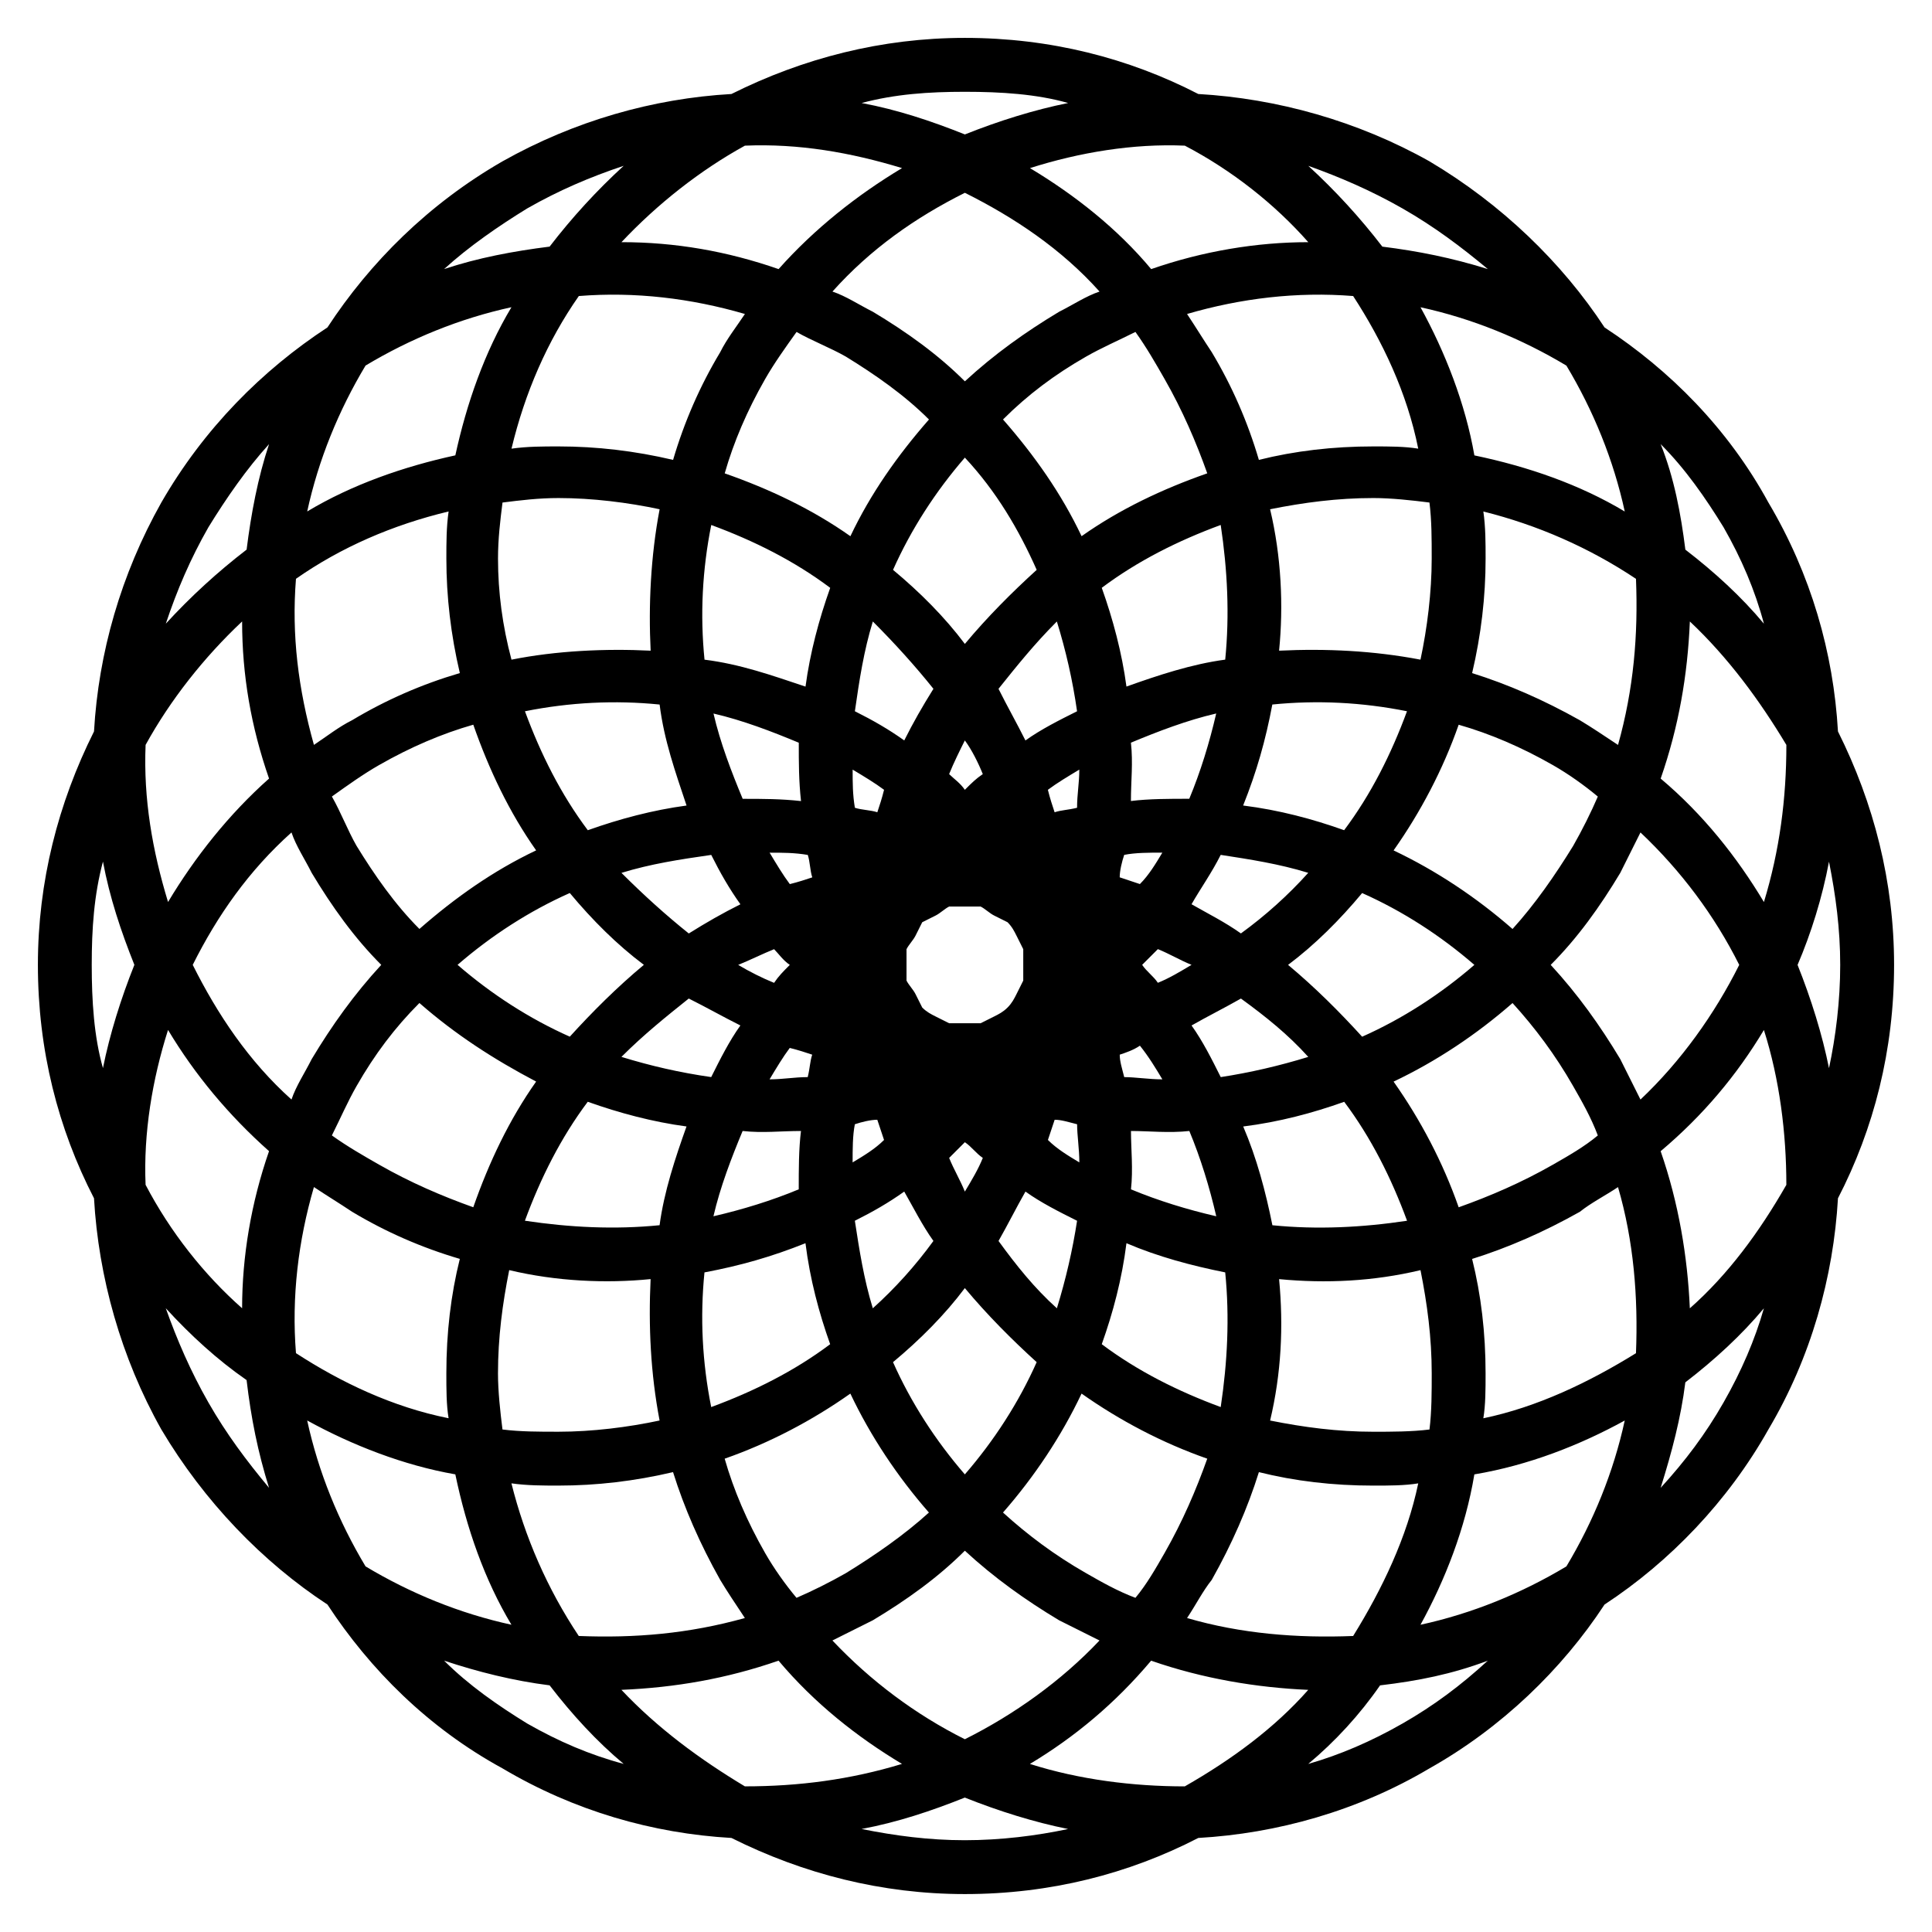 <?xml version="1.0" encoding="UTF-8"?>
<!-- Uploaded to: SVG Repo, www.svgrepo.com, Generator: SVG Repo Mixer Tools -->
<svg fill="#000000" width="800px" height="800px" version="1.1" viewBox="144 144 512 512" xmlns="http://www.w3.org/2000/svg">
 <path d="m399.7 154.04c22.602 0 43.422 5.352 61.859 14.871 20.82 1.191 42.23 7.137 61.266 17.844 19.035 11.301 35.094 26.766 46.395 44.016 17.25 11.301 32.715 26.766 43.422 46.395 11.301 19.035 17.25 39.852 18.438 60.672 9.516 19.035 14.871 39.852 14.871 61.859 0 22.602-5.352 43.422-14.871 61.859-1.191 20.82-7.137 42.23-18.438 61.266-10.707 19.035-26.172 35.094-43.422 46.395-11.301 17.25-27.363 32.715-46.395 43.422-19.035 11.301-40.449 17.25-61.266 18.438-18.438 9.516-39.258 14.871-61.859 14.871-22.008 0-42.828-5.352-61.859-14.871-20.82-1.191-41.637-7.137-60.672-18.438-19.629-10.707-35.094-26.172-46.395-43.422-17.25-11.301-32.715-27.363-44.016-46.395-10.707-19.035-16.656-40.449-17.844-61.266-9.516-18.438-14.871-39.258-14.871-61.859 0-22.008 5.352-42.828 14.871-61.859 1.191-20.82 7.137-41.637 17.844-60.672 11.301-19.629 26.766-35.094 44.016-46.395 11.301-17.25 26.766-32.715 46.395-44.016 19.035-10.707 39.852-16.656 60.672-17.844 19.035-9.516 39.852-14.871 61.859-14.871zm91.008 33.906c7.137 6.543 13.68 13.68 19.629 21.414 9.516 1.191 18.438 2.973 27.957 5.949-7.137-5.949-14.277-11.301-22.602-16.059-8.328-4.758-16.656-8.328-24.98-11.301zm93.387 73.758c3.57 8.922 5.352 18.438 6.543 27.957 7.734 5.949 14.871 12.492 20.82 19.629-2.379-8.922-5.949-17.25-10.707-25.578-4.758-7.734-10.113-15.465-16.656-22.008zm7.734 46.992c-0.594 14.277-2.973 27.957-7.734 41.637 11.301 9.516 20.223 20.82 27.363 32.715 4.164-13.68 5.949-27.363 5.949-41.637-7.137-11.895-15.465-23.199-25.578-32.715zm-13.086 55.914c-1.785 3.57-3.57 7.137-5.352 10.707-5.352 8.922-11.301 17.25-18.438 24.387 7.137 7.734 13.086 16.059 18.438 24.98 1.785 3.57 3.57 7.137 5.352 10.707 10.707-10.113 19.629-22.602 26.172-35.688-6.543-13.086-15.465-24.98-26.172-35.094zm-33.906 45.207c-9.516 8.328-20.223 15.465-31.523 20.82 7.137 10.113 13.086 21.414 17.25 33.309 8.328-2.973 16.656-6.543 24.98-11.301 4.164-2.379 8.328-4.758 11.895-7.734-1.785-4.758-4.164-8.922-6.543-13.086-4.758-8.328-10.113-15.465-16.059-22.008zm-44.609 26.172c-8.328 2.973-17.25 5.352-26.766 6.543 3.57 8.328 5.949 17.25 7.734 26.172 11.895 1.191 23.793 0.594 35.688-1.191-4.164-11.301-9.516-22.008-16.656-31.523zm-41.043 7.734c-5.352 0.594-10.707 0-15.465 0 0 4.758 0.594 10.113 0 15.465 7.137 2.973 14.871 5.352 22.602 7.137-1.785-7.734-4.164-15.465-7.137-22.602zm-29.742-1.785c-2.379-0.594-4.164-1.191-5.949-1.191-0.594 1.785-1.191 3.57-1.785 5.352 2.379 2.379 5.352 4.164 8.328 5.949 0-3.57-0.594-7.137-0.594-10.113zm-19.629-5.352m-46.395-26.766h-0.594zm-10.113-10.113c-1.785-1.191-2.973-2.973-4.164-4.164-2.973 1.191-6.543 2.973-9.516 4.164 2.973 1.785 6.543 3.57 9.516 4.758 1.191-1.785 2.379-2.973 4.164-4.758zm-13.086-16.059c-2.973-4.164-5.352-8.328-7.734-13.086-8.328 1.191-16.059 2.379-23.793 4.758 5.949 5.949 11.895 11.301 17.844 16.059 4.758-2.973 8.922-5.352 13.68-7.734zm-14.277-26.172c-2.973-8.922-5.949-17.25-7.137-26.766-11.895-1.191-23.793-0.594-35.688 1.785 4.164 11.301 9.516 22.008 16.656 31.523 8.328-2.973 17.25-5.352 26.172-6.543zm-9.516-41.043c-0.594-11.895 0-24.98 2.379-37.473-8.328-1.785-17.844-2.973-26.766-2.973-5.352 0-10.113 0.594-14.871 1.191-0.594 4.758-1.191 9.516-1.191 14.871 0 8.922 1.191 17.844 3.57 26.766 11.895-2.379 24.98-2.973 36.879-2.379zm5.949-50.559c2.973-10.113 7.137-19.629 12.492-28.551 1.785-3.57 4.164-6.543 6.543-10.113-14.277-4.164-29.145-5.949-44.016-4.758-8.328 11.895-14.277 25.578-17.844 40.449 4.164-0.594 8.328-0.594 12.492-0.594 10.113 0 20.223 1.191 30.336 3.57zm27.957-50.559c9.516-10.707 20.82-19.629 32.715-26.766-13.68-4.164-27.363-6.543-41.637-5.949-11.895 6.543-23.199 15.465-32.715 25.578 14.277 0 27.957 2.379 41.637 7.137zm49.371-35.688c8.922-3.57 18.438-6.543 27.363-8.328-8.328-2.379-17.844-2.973-27.363-2.973-9.516 0-18.438 0.594-27.363 2.973 9.516 1.785 18.438 4.758 27.363 8.328zm159.41 61.266c7.137 11.895 12.492 24.98 15.465 38.664-11.895-7.137-25.578-11.895-39.852-14.871-2.379-13.68-7.734-27.363-14.277-39.258 13.68 2.973 26.766 8.328 38.664 15.465zm18.438 56.508c0.594 14.871-0.594 29.145-4.758 44.016-3.57-2.379-7.137-4.758-10.113-6.543-9.516-5.352-19.035-9.516-28.551-12.492 2.379-10.113 3.57-20.223 3.57-30.336 0-4.164 0-8.328-0.594-12.492 14.277 3.57 27.957 9.516 40.449 17.844zm-10.113 57.695c-1.785 4.164-4.164 8.922-6.543 13.086-4.758 7.734-10.113 15.465-16.059 22.008-9.516-8.328-20.223-15.465-31.523-20.82 7.137-10.113 13.086-21.414 17.25-33.309 8.328 2.379 16.656 5.949 24.98 10.707 4.164 2.379 8.328 5.352 11.895 8.328zm-32.715 44.609c-8.922 7.734-19.035 14.277-29.742 19.035-5.949-6.543-12.492-13.086-19.629-19.035 7.137-5.352 13.68-11.895 19.629-19.035 10.707 4.758 20.82 11.301 29.742 19.035zm-44.016 24.387c-7.734 2.379-15.465 4.164-23.199 5.352-2.379-4.758-4.758-9.516-7.734-13.68 4.164-2.379 8.922-4.758 13.086-7.137 6.543 4.758 12.492 9.516 17.844 15.465zm-38.664 5.949c-3.57 0-7.137-0.594-10.113-0.594-0.594-2.379-1.191-4.164-1.191-5.949 1.785-0.594 3.57-1.191 5.352-2.379 2.379 2.973 4.164 5.949 5.949 8.922zm-24.98-2.973m-31.523-11.895c-1.191-0.594-2.379-1.191-3.57-1.785s-2.379-1.191-3.57-2.379c-0.594-1.191-1.191-2.379-1.785-3.57-0.594-1.191-1.785-2.379-2.379-3.57v-4.164-4.164c0.594-1.191 1.785-2.379 2.379-3.57 0.594-1.191 1.191-2.379 1.785-3.57 1.191-0.594 2.379-1.191 3.57-1.785s2.379-1.785 3.57-2.379h4.164 4.164c1.191 0.594 2.379 1.785 3.57 2.379s2.379 1.191 3.57 1.785c1.191 1.191 1.785 2.379 2.379 3.57 0.594 1.191 1.191 2.379 1.785 3.57v4.164 4.164c-0.594 1.191-1.191 2.379-1.785 3.57-0.594 1.191-1.191 2.379-2.379 3.57-1.191 1.191-2.379 1.785-3.57 2.379s-2.379 1.191-3.57 1.785h-4.164-4.164zm-32.715-24.98h0.594zm-9.516-11.895c-1.785-2.379-3.57-5.352-5.352-8.328 3.57 0 6.543 0 10.113 0.594 0.594 1.785 0.594 4.164 1.191 5.949-1.785 0.594-3.57 1.191-5.949 1.785zm-12.492-22.602c-2.973-7.137-5.949-14.871-7.734-22.602 7.734 1.785 15.465 4.758 22.602 7.734 0 5.352 0 10.113 0.594 15.465-5.352-0.594-10.113-0.594-15.465-0.594zm-10.113-36.879c-1.191-11.895-0.594-23.793 1.785-35.688 11.301 4.164 22.008 9.516 31.523 16.656-2.973 8.328-5.352 17.25-6.543 26.172-8.922-2.973-17.25-5.949-26.766-7.137zm5.352-49.371c2.379-8.328 5.949-16.656 10.707-24.98 2.379-4.164 5.352-8.328 8.328-12.492 4.164 2.379 8.922 4.164 13.086 6.543 7.734 4.758 15.465 10.113 22.008 16.656-8.328 9.516-15.465 19.629-20.82 30.93-10.113-7.137-21.414-12.492-33.309-16.656zm28.551-48.18c10.113-11.301 22.008-19.629 35.094-26.172 13.086 6.543 25.578 14.871 35.688 26.172-3.57 1.191-7.137 3.57-10.707 5.352-8.922 5.352-17.25 11.301-24.98 18.438-7.137-7.137-15.465-13.086-24.387-18.438-3.57-1.785-7.137-4.164-10.707-5.352zm52.344-32.715c13.086-4.164 27.363-6.543 41.043-5.949 12.492 6.543 23.793 15.465 32.715 25.578-13.68 0-27.957 2.379-41.637 7.137-8.922-10.707-20.223-19.629-32.121-26.766zm211.75 183.8c-1.785 9.516-4.758 19.035-8.328 27.363 3.57 8.922 6.543 18.438 8.328 27.363 1.785-8.328 2.973-17.844 2.973-27.363 0-9.516-1.191-18.438-2.973-27.363zm-17.25 44.609c-7.137 11.895-16.059 22.602-27.363 32.121 4.758 13.68 7.137 27.957 7.734 41.637 10.113-8.922 18.438-20.223 25.578-32.715 0-13.68-1.785-27.957-5.949-41.043zm-38.664 41.637c-3.57 2.379-7.137 4.164-10.113 6.543-9.516 5.352-19.035 9.516-28.551 12.492 2.379 9.516 3.57 19.629 3.57 30.336 0 4.164 0 8.328-0.594 11.895 14.277-2.973 27.957-9.516 40.449-17.25 0.594-14.871-0.594-29.742-4.758-44.016zm-52.344 22.008c-12.492 2.973-24.98 3.57-37.473 2.379 1.191 12.492 0.594 24.98-2.379 37.473 8.922 1.785 17.844 2.973 27.363 2.973 4.758 0 10.113 0 14.871-0.594 0.594-4.758 0.594-10.113 0.594-14.871 0-9.516-1.191-18.438-2.973-27.363zm-51.75 0.594c-8.922-1.785-17.844-4.164-26.172-7.734-1.191 9.516-3.57 18.438-6.543 26.766 9.516 7.137 20.223 12.492 31.523 16.656 1.785-11.895 2.379-23.793 1.191-35.688zm-39.258-13.68c-4.758-2.379-9.516-4.758-13.68-7.734-2.379 4.164-4.758 8.922-7.137 13.086 4.758 6.543 9.516 12.492 15.465 17.844 2.379-7.734 4.164-15.465 5.352-23.199zm-24.98-16.656c-1.785-1.191-2.973-2.973-4.758-4.164-1.191 1.191-2.973 2.973-4.164 4.164 1.191 2.973 2.973 5.949 4.164 8.922 1.785-2.973 3.57-5.949 4.758-8.922zm-14.277-14.277m-17.25-63.645m-2.379-14.871c-0.594-3.57-0.594-6.543-0.594-10.113 2.973 1.785 5.949 3.57 8.328 5.352-0.594 2.379-1.191 4.164-1.785 5.949-1.785-0.594-4.164-0.594-5.949-1.191zm0-25.578c1.191-8.328 2.379-16.059 4.758-23.793 5.949 5.949 11.301 11.895 16.059 17.844-2.973 4.758-5.352 8.922-7.734 13.68-4.164-2.973-8.328-5.352-13.086-7.734zm10.113-37.473c4.758-10.707 11.301-20.82 19.035-29.742 8.328 8.922 14.277 19.035 19.035 29.742-6.543 5.949-13.086 12.492-19.035 19.629-5.352-7.137-11.895-13.68-19.035-19.629zm29.145-39.852c6.543-6.543 13.68-11.895 22.008-16.656 4.164-2.379 8.328-4.164 13.086-6.543 2.973 4.164 5.352 8.328 7.734 12.492 4.758 8.328 8.328 16.656 11.301 24.98-11.895 4.164-23.199 9.516-33.309 16.656-5.352-11.301-12.492-21.414-20.82-30.93zm48.773-27.957c14.277-4.164 29.145-5.949 44.016-4.758 7.734 11.895 14.277 25.578 17.25 40.449-3.57-0.594-7.734-0.594-11.895-0.594-10.707 0-20.82 1.191-30.336 3.57-2.973-10.113-7.137-19.629-12.492-28.551-2.379-3.57-4.164-6.543-6.543-10.113zm152.87 263.5c-5.949 7.137-13.086 13.68-20.82 19.629-1.191 9.516-3.57 18.438-6.543 27.957 6.543-7.137 11.895-14.277 16.656-22.602 4.758-8.328 8.328-16.656 10.707-24.98zm-36.879 29.742c-11.895 6.543-25.578 11.895-39.852 14.277-2.379 14.277-7.734 27.957-14.277 39.852 13.68-2.973 26.766-8.328 38.664-15.465 7.137-11.895 12.492-24.98 15.465-38.664zm-54.723 16.656c-3.57 0.594-7.734 0.594-11.895 0.594-10.707 0-20.82-1.191-30.336-3.57-2.973 9.516-7.137 19.035-12.492 28.551-2.379 2.973-4.164 6.543-6.543 10.113 14.277 4.164 29.145 5.352 44.016 4.758 7.734-12.492 14.277-26.172 17.25-40.449zm-55.914-6.543c-11.895-4.164-23.199-10.113-33.309-17.25-5.352 11.301-12.492 22.008-20.82 31.523 6.543 5.949 13.68 11.301 22.008 16.059 4.164 2.379 8.328 4.758 13.086 6.543 2.973-3.57 5.352-7.734 7.734-11.895 4.758-8.328 8.328-16.656 11.301-24.98zm-45.207-25.578c-6.543-5.949-13.086-12.492-19.035-19.629-5.352 7.137-11.895 13.68-19.035 19.629 4.758 10.707 11.301 20.82 19.035 29.742 7.734-8.922 14.277-19.035 19.035-29.742zm-27.363-32.121c-2.973-4.164-5.352-8.922-7.734-13.086-4.164 2.973-8.328 5.352-13.086 7.734 1.191 7.734 2.379 15.465 4.758 23.199 5.949-5.352 11.301-11.301 16.059-17.844zm-13.086-26.766c-0.594-1.785-1.191-3.57-1.785-5.352-1.785 0-4.164 0.594-5.949 1.191-0.594 2.973-0.594 6.543-0.594 10.113 2.973-1.785 5.949-3.57 8.328-5.949zm-5.352-19.035m17.25-64.238v0.594zm5.352-13.68c1.191-2.973 2.973-6.543 4.164-8.922 1.785 2.379 3.57 5.949 4.758 8.922-1.785 1.191-2.973 2.379-4.758 4.164-1.191-1.785-2.973-2.973-4.164-4.164zm13.086-22.602c4.758-5.949 9.516-11.895 15.465-17.844 2.379 7.734 4.164 15.465 5.352 23.793-4.758 2.379-9.516 4.758-13.68 7.734-2.379-4.758-4.758-8.922-7.137-13.68zm27.363-26.766c9.516-7.137 20.223-12.492 31.523-16.656 1.785 11.895 2.379 23.793 1.191 35.688-8.922 1.191-17.844 4.164-26.172 7.137-1.191-8.922-3.57-17.844-6.543-26.172zm44.609-20.82c8.922-1.785 17.844-2.973 27.363-2.973 4.758 0 10.113 0.594 14.871 1.191 0.594 4.758 0.594 9.516 0.594 14.871 0 8.922-1.191 18.438-2.973 26.766-12.492-2.379-24.98-2.973-37.473-2.379 1.191-11.895 0.594-24.98-2.379-37.473zm57.695 305.14c-9.516 3.57-18.438 5.352-28.551 6.543-5.352 7.734-11.895 14.871-19.035 20.82 8.328-2.379 16.656-5.949 24.98-10.707 8.328-4.758 15.465-10.113 22.602-16.656zm-47.586 7.734c-13.68-0.594-27.957-2.973-41.637-7.734-9.516 11.301-20.223 20.223-32.121 27.363 13.086 4.164 27.363 5.949 41.043 5.949 12.492-7.137 23.793-15.465 32.715-25.578zm-55.316-13.086c-3.57-1.785-7.137-3.57-10.707-5.352-8.922-5.352-17.25-11.301-24.98-18.438-7.137 7.137-15.465 13.086-24.387 18.438-3.57 1.785-7.137 3.57-10.707 5.352 10.113 10.707 22.008 19.629 35.094 26.172 13.086-6.543 25.578-15.465 35.688-26.172zm-45.207-33.906c-8.328-9.516-15.465-20.223-20.82-31.523-10.113 7.137-21.414 13.086-33.309 17.25 2.379 8.328 5.949 16.656 10.707 24.98 2.379 4.164 5.352 8.328 8.328 11.895 4.164-1.785 8.922-4.164 13.086-6.543 7.734-4.758 15.465-10.113 22.008-16.059zm-26.172-44.609c-2.973-8.328-5.352-17.25-6.543-26.766-8.922 3.57-17.25 5.949-26.766 7.734-1.191 11.895-0.594 23.793 1.785 35.688 11.301-4.164 22.008-9.516 31.523-16.656zm-8.328-41.043c0-5.352 0-10.707 0.594-15.465-5.352 0-10.113 0.594-15.465 0-2.973 7.137-5.949 14.871-7.734 22.602 7.734-1.785 15.465-4.164 22.602-7.137zm2.379-29.742c0.594-2.379 0.594-4.164 1.191-5.949-1.785-0.594-3.57-1.191-5.949-1.785-1.785 2.379-3.57 5.352-5.352 8.328 3.57 0 6.543-0.594 10.113-0.594zm51.75-66.621v0.594zm11.895-9.516c2.379-1.785 5.352-3.57 8.328-5.352 0 3.57-0.594 6.543-0.594 10.113-2.379 0.594-4.164 0.594-5.949 1.191-0.594-1.785-1.191-3.57-1.785-5.949zm22.008-12.492c7.137-2.973 14.871-5.949 22.602-7.734-1.785 7.734-4.164 15.465-7.137 22.602-5.352 0-10.707 0-15.465 0.594 0-5.352 0.594-10.113 0-15.465zm37.473-10.113c11.895-1.191 23.793-0.594 35.688 1.785-4.164 11.301-9.516 22.008-16.656 31.523-8.328-2.973-17.25-5.352-26.766-6.543 3.57-8.922 5.949-17.25 7.734-26.766zm-54.129 298c-8.922-1.785-18.438-4.758-27.363-8.328-8.922 3.57-17.844 6.543-27.363 8.328 8.922 1.785 17.844 2.973 27.363 2.973 9.516 0 19.035-1.191 27.363-2.973zm-44.016-17.25c-11.895-7.137-23.199-16.059-32.715-27.363-13.68 4.758-27.363 7.137-41.637 7.734 9.516 10.113 20.82 18.438 32.715 25.578 14.277 0 27.957-1.785 41.637-5.949zm-41.637-38.664c-2.379-3.57-4.758-7.137-6.543-10.113-5.352-9.516-9.516-19.035-12.492-28.551-10.113 2.379-20.223 3.57-30.336 3.57-4.164 0-8.328 0-12.492-0.594 3.57 14.277 9.516 27.957 17.844 40.449 14.871 0.594 29.145-0.594 44.016-4.758zm-22.602-52.344c-2.379-12.492-2.973-24.98-2.379-37.473-11.895 1.191-24.98 0.594-37.473-2.379-1.785 8.922-2.973 17.844-2.973 27.363 0 4.758 0.594 10.113 1.191 14.871 4.758 0.594 9.516 0.594 14.871 0.594 8.922 0 18.438-1.191 26.766-2.973zm0-51.75c1.191-8.922 4.164-17.844 7.137-26.172-8.922-1.191-17.844-3.57-26.172-6.543-7.137 9.516-12.492 20.223-16.656 31.523 11.895 1.785 23.793 2.379 35.688 1.191zm13.68-39.258c2.379-4.758 4.758-9.516 7.734-13.68-4.758-2.379-8.922-4.758-13.68-7.137-5.949 4.758-11.895 9.516-17.844 15.465 7.734 2.379 15.465 4.164 23.793 5.352zm94.574-56.508m14.871-2.379c2.973-0.594 6.543-0.594 10.113-0.594-1.785 2.973-3.57 5.949-5.949 8.328-1.785-0.594-3.57-1.191-5.352-1.785 0-1.785 0.594-4.164 1.191-5.949zm25.578 0c7.734 1.191 15.465 2.379 23.199 4.758-5.352 5.949-11.301 11.301-17.844 16.059-4.164-2.973-8.922-5.352-13.086-7.734 2.379-4.164 5.352-8.328 7.734-13.086zm-158.22 240.9c-7.137-5.949-13.68-13.086-19.629-20.82-9.516-1.191-19.035-3.57-27.957-6.543 6.543 6.543 14.277 11.895 22.008 16.656 8.328 4.758 16.656 8.328 25.578 10.707zm-29.742-36.879c-7.137-11.895-11.895-25.578-14.871-39.852-13.68-2.379-27.363-7.734-39.258-14.277 2.973 13.68 8.328 26.766 15.465 38.664 11.895 7.137 24.98 12.492 38.664 15.465zm-16.656-54.723c-0.594-3.57-0.594-7.734-0.594-11.895 0-10.707 1.191-20.82 3.57-30.336-10.113-2.973-19.629-7.137-28.551-12.492-3.57-2.379-6.543-4.164-10.113-6.543-4.164 14.277-5.949 29.145-4.758 44.016 11.895 7.734 25.578 14.277 40.449 17.25zm6.543-55.914c4.164-11.895 9.516-23.199 16.656-33.309-11.301-5.949-21.414-12.492-30.93-20.82-6.543 6.543-11.895 13.68-16.656 22.008-2.379 4.164-4.164 8.328-6.543 13.086 4.164 2.973 8.328 5.352 12.492 7.734 8.328 4.758 16.656 8.328 24.98 11.301zm25.578-45.207c5.949-6.543 12.492-13.086 19.629-19.035-7.137-5.352-13.68-11.895-19.629-19.035-10.707 4.758-20.82 11.301-29.742 19.035 8.922 7.734 19.035 14.277 29.742 19.035zm141.57-28.551m14.277 5.352c2.973 1.191 5.949 2.973 8.922 4.164-2.973 1.785-5.949 3.57-8.922 4.758-1.191-1.785-2.973-2.973-4.164-4.758l4.164-4.164zm-235.55 142.76c-2.973-9.516-4.758-18.438-5.949-28.551-7.734-5.352-14.871-11.895-21.414-19.035 2.973 8.328 6.543 16.656 11.301 24.98 4.758 8.328 10.113 15.465 16.059 22.602zm-7.137-47.586c0-13.68 2.379-27.957 7.137-41.637-10.707-9.516-19.629-20.223-26.766-32.121-4.164 13.086-6.543 27.363-5.949 41.043 6.543 12.492 15.465 23.793 25.578 32.715zm13.086-55.316c1.191-3.57 3.57-7.137 5.352-10.707 5.352-8.922 11.301-17.25 18.438-24.98-7.137-7.137-13.086-15.465-18.438-24.387-1.785-3.57-4.164-7.137-5.352-10.707-11.301 10.113-19.629 22.008-26.172 35.094 6.543 13.086 14.871 25.578 26.172 35.688zm33.906-45.207c9.516-8.328 19.629-15.465 30.93-20.82-7.137-10.113-12.492-21.414-16.656-33.309-8.328 2.379-16.656 5.949-24.98 10.707-4.164 2.379-8.328 5.352-12.492 8.328 2.379 4.164 4.164 8.922 6.543 13.086 4.758 7.734 10.113 15.465 16.656 22.008zm181.42 19.629m-265.29 17.25c1.785-8.922 4.758-18.438 8.328-27.363-3.57-8.922-6.543-17.844-8.328-27.363-2.379 8.922-2.973 17.844-2.973 27.363 0 9.516 0.594 19.035 2.973 27.363zm17.25-44.016c7.137-11.895 16.059-23.199 26.766-32.715-4.758-13.68-7.137-27.363-7.137-41.637-10.113 9.516-19.035 20.82-25.578 32.715-0.594 14.277 1.785 27.957 5.949 41.637zm38.664-41.637c3.57-2.379 6.543-4.758 10.113-6.543 8.922-5.352 18.438-9.516 28.551-12.492-2.379-10.113-3.57-20.223-3.57-30.336 0-4.164 0-8.328 0.594-12.492-14.871 3.57-28.551 9.516-40.449 17.844-1.191 14.871 0.594 29.145 4.758 44.016zm-39.258-32.121c6.543-7.137 13.68-13.68 21.414-19.629 1.191-9.516 2.973-19.035 5.949-27.957-5.949 6.543-11.301 14.277-16.059 22.008-4.758 8.328-8.328 16.656-11.301 25.578zm37.473-29.742c11.895-7.137 25.578-11.895 39.258-14.871 2.973-13.68 7.734-27.363 14.871-39.258-13.68 2.973-26.766 8.328-38.664 15.465-7.137 11.895-12.492 24.98-15.465 38.664zm36.285-64.238c8.922-2.973 18.438-4.758 27.957-5.949 5.949-7.734 12.492-14.871 19.629-21.414-8.922 2.973-17.25 6.543-25.578 11.301-7.734 4.758-15.465 10.113-22.008 16.059z" fill-rule="evenodd"/>
</svg>